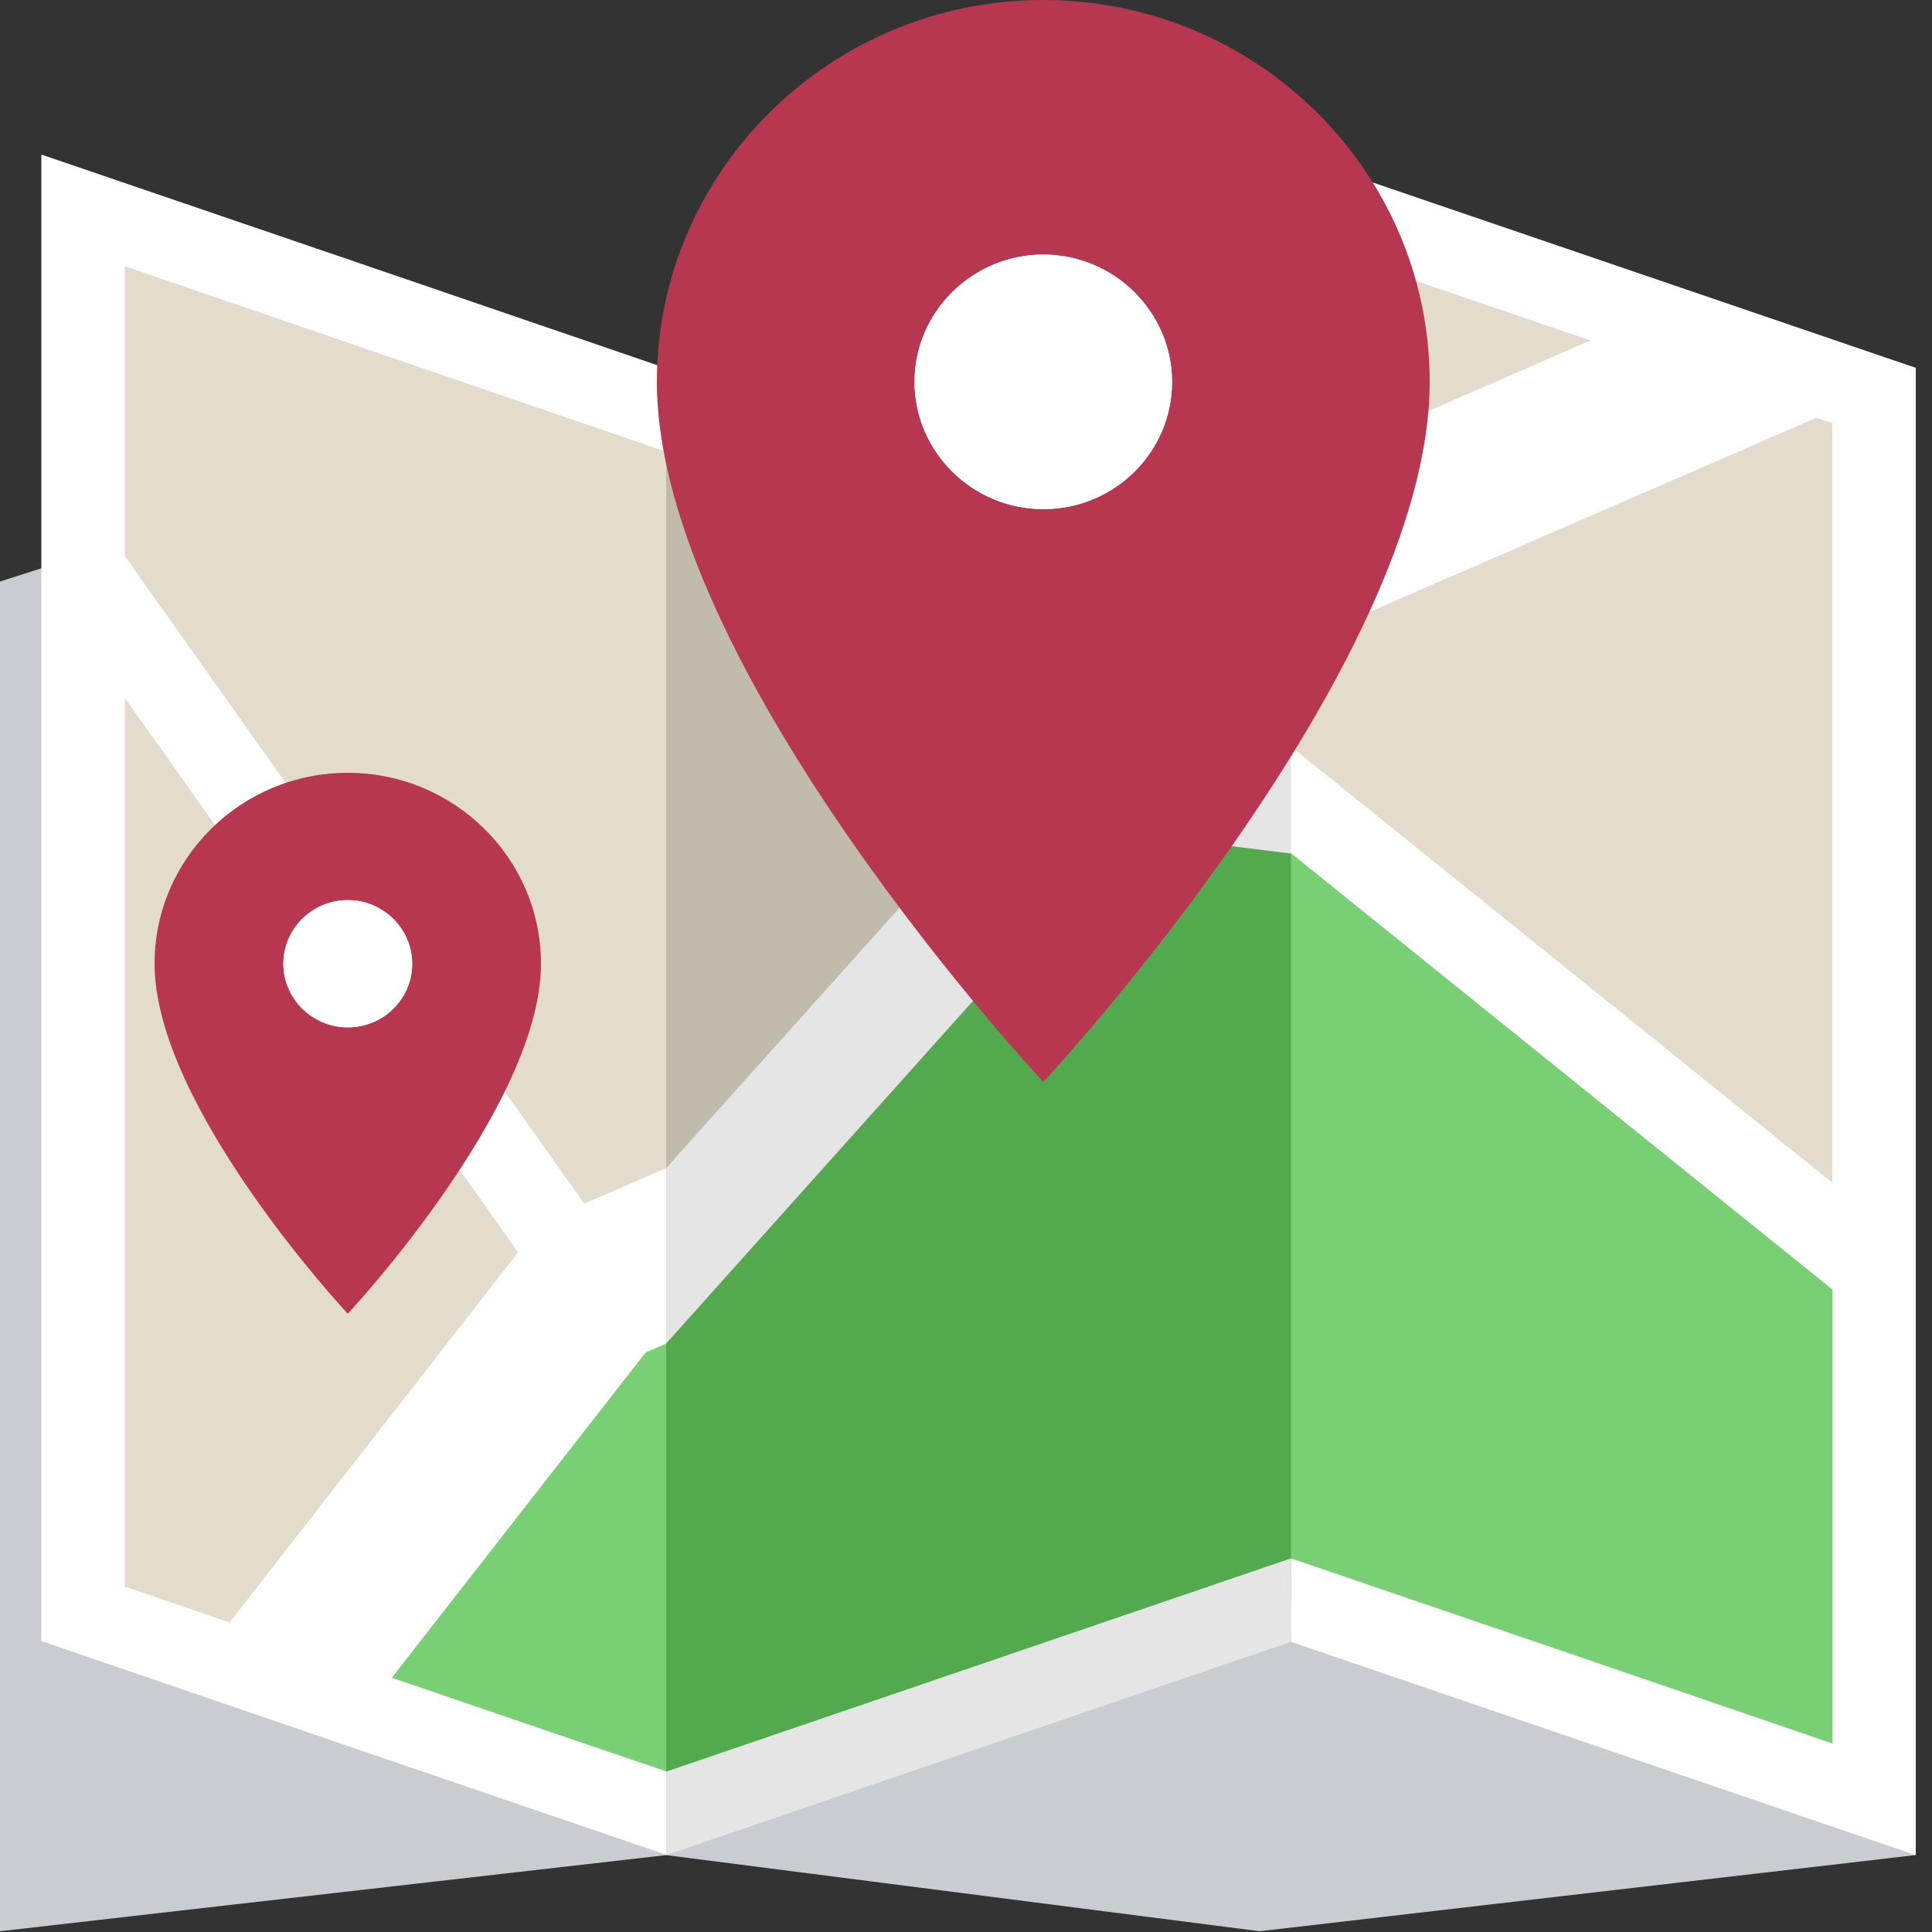 <svg width="50" height="50" viewBox="0 0 50 50" fill="none" xmlns="http://www.w3.org/2000/svg">
<rect x="0" y="0" width="50" height="50" fill="#333333" stroke="none"/>
<path fill-rule="evenodd" clip-rule="evenodd" d="M17.24 48.01L0 49.98V15.05L17.24 9.53L32.6 15.05L49.57 9.53V48.01L32.6 49.98L17.24 48.01Z" fill="#C9CCD0"/>
<path fill-rule="evenodd" clip-rule="evenodd" d="M48.49 10.24C43.46 8.52 38.43 6.8 33.4 5.09C32.14 17.25 31.81 29.37 33.4 41.42C38.43 43.14 43.46 44.86 48.49 46.57V10.24Z" fill="#E3DCCC"/>
<path fill-rule="evenodd" clip-rule="evenodd" d="M17.24 10.61C12.21 8.89 7.18 7.17 2.15 5.45V41.77C7.18 43.49 12.21 45.21 17.24 46.93C19.13 34.77 19.13 22.67 17.24 10.6V10.61Z" fill="#E3DCCC"/>
<path fill-rule="evenodd" clip-rule="evenodd" d="M33.41 5.08L17.24 10.61V46.93L33.41 41.43V5.08Z" fill="#C1BBAE"/>
<path fill-rule="evenodd" clip-rule="evenodd" d="M33.41 20.69C38.45 24.76 43.5 28.82 48.54 32.89C48.53 37.45 48.51 42 48.5 46.56C43.47 44.84 38.44 43.12 33.41 41.41C32.21 34.45 32.09 27.54 33.41 20.7V20.69Z" fill="#79CF73"/>
<path fill-rule="evenodd" clip-rule="evenodd" d="M7.37 43.56C10.03 40.15 12.69 36.74 15.35 33.32C15.98 33.05 16.6 32.77 17.23 32.5C19.03 37.25 18.72 42.07 17.23 46.92C13.94 45.8 10.65 44.67 7.37 43.55V43.56Z" fill="#79CF73"/>
<path fill-rule="evenodd" clip-rule="evenodd" d="M17.24 32.5L28.36 20.09L33.41 20.72V41.41L17.24 46.93V32.5Z" fill="#53A94D"/>
<path d="M47.42 10.95C47.28 10.9 47.15 10.86 47.01 10.81C42.48 12.78 37.94 14.75 33.41 16.72C32.74 15.41 32.82 13.87 33.41 12.18C35.99 11.06 38.58 9.94 41.16 8.81C38.58 7.93 35.99 7.05 33.41 6.16C33.14 5.47 33.14 4.75 33.41 4C38.8 5.84 44.19 7.68 49.58 9.52V48.01C44.19 46.17 38.8 44.33 33.41 42.49V40.33C38.08 41.92 42.75 43.52 47.42 45.12V33.37C42.75 29.61 38.08 25.84 33.41 22.08C32.67 21.22 32.83 20.29 33.41 19.32C38.08 23.08 42.75 26.84 47.42 30.61V10.95Z" fill="white"/>
<path d="M17.24 9.53V11.69C12.57 10.09 7.9 8.49 3.23 6.89V14.39C7.19 19.98 11.16 25.56 15.12 31.15C15.83 30.84 16.53 30.54 17.24 30.23C17.88 31.35 17.77 32.93 17.24 34.77C17.06 34.85 16.89 34.92 16.71 35C14.52 37.81 12.33 40.61 10.14 43.42C12.51 44.23 14.87 45.04 17.24 45.84V48C11.85 46.16 6.46 44.32 1.07 42.47V4C6.46 5.84 11.85 7.68 17.24 9.53ZM3.23 18.05V41.06C4.13 41.37 5.04 41.68 5.94 41.99C8.43 38.8 10.92 35.6 13.41 32.41C10.02 27.62 6.62 22.84 3.23 18.06V18.05Z" fill="white"/>
<path d="M33.41 16.73L31.31 19.07L33.41 19.33V22.09L29.08 21.55L17.24 34.77V30.23L33.41 12.19V16.73ZM33.41 4V6.16L17.24 11.68V9.52L33.41 4ZM33.41 40.33V42.49L17.24 48.01V45.85L33.41 40.33Z" fill="#E5E5E5"/>
<path d="M37 9.882C37 4.431 32.517 0 27 0C21.483 0 17 4.431 17 9.882C17 17.294 27 28 27 28C27 28 37 17.294 37 9.882ZM23.667 9.882C23.667 8.071 25.167 6.588 27 6.588C28.833 6.588 30.333 8.071 30.333 9.882C30.333 11.694 28.85 13.177 27 13.177C25.167 13.177 23.667 11.694 23.667 9.882Z" fill="#B73650"/>
<path d="M27 6.588C25.167 6.588 23.667 8.071 23.667 9.882C23.667 11.694 25.167 13.177 27 13.177C28.85 13.177 30.333 11.694 30.333 9.882C30.333 8.071 28.833 6.588 27 6.588Z" fill="white"/>
<path d="M14 24.941C14 22.215 11.758 20 9 20C6.242 20 4 22.215 4 24.941C4 28.647 9 34 9 34C9 34 14 28.647 14 24.941ZM7.333 24.941C7.333 24.035 8.083 23.294 9 23.294C9.917 23.294 10.667 24.035 10.667 24.941C10.667 25.847 9.925 26.588 9 26.588C8.083 26.588 7.333 25.847 7.333 24.941Z" fill="#B73650"/>
<path d="M9 23.294C8.083 23.294 7.333 24.035 7.333 24.941C7.333 25.847 8.083 26.588 9 26.588C9.925 26.588 10.667 25.847 10.667 24.941C10.667 24.035 9.917 23.294 9 23.294Z" fill="white"/>
</svg>
